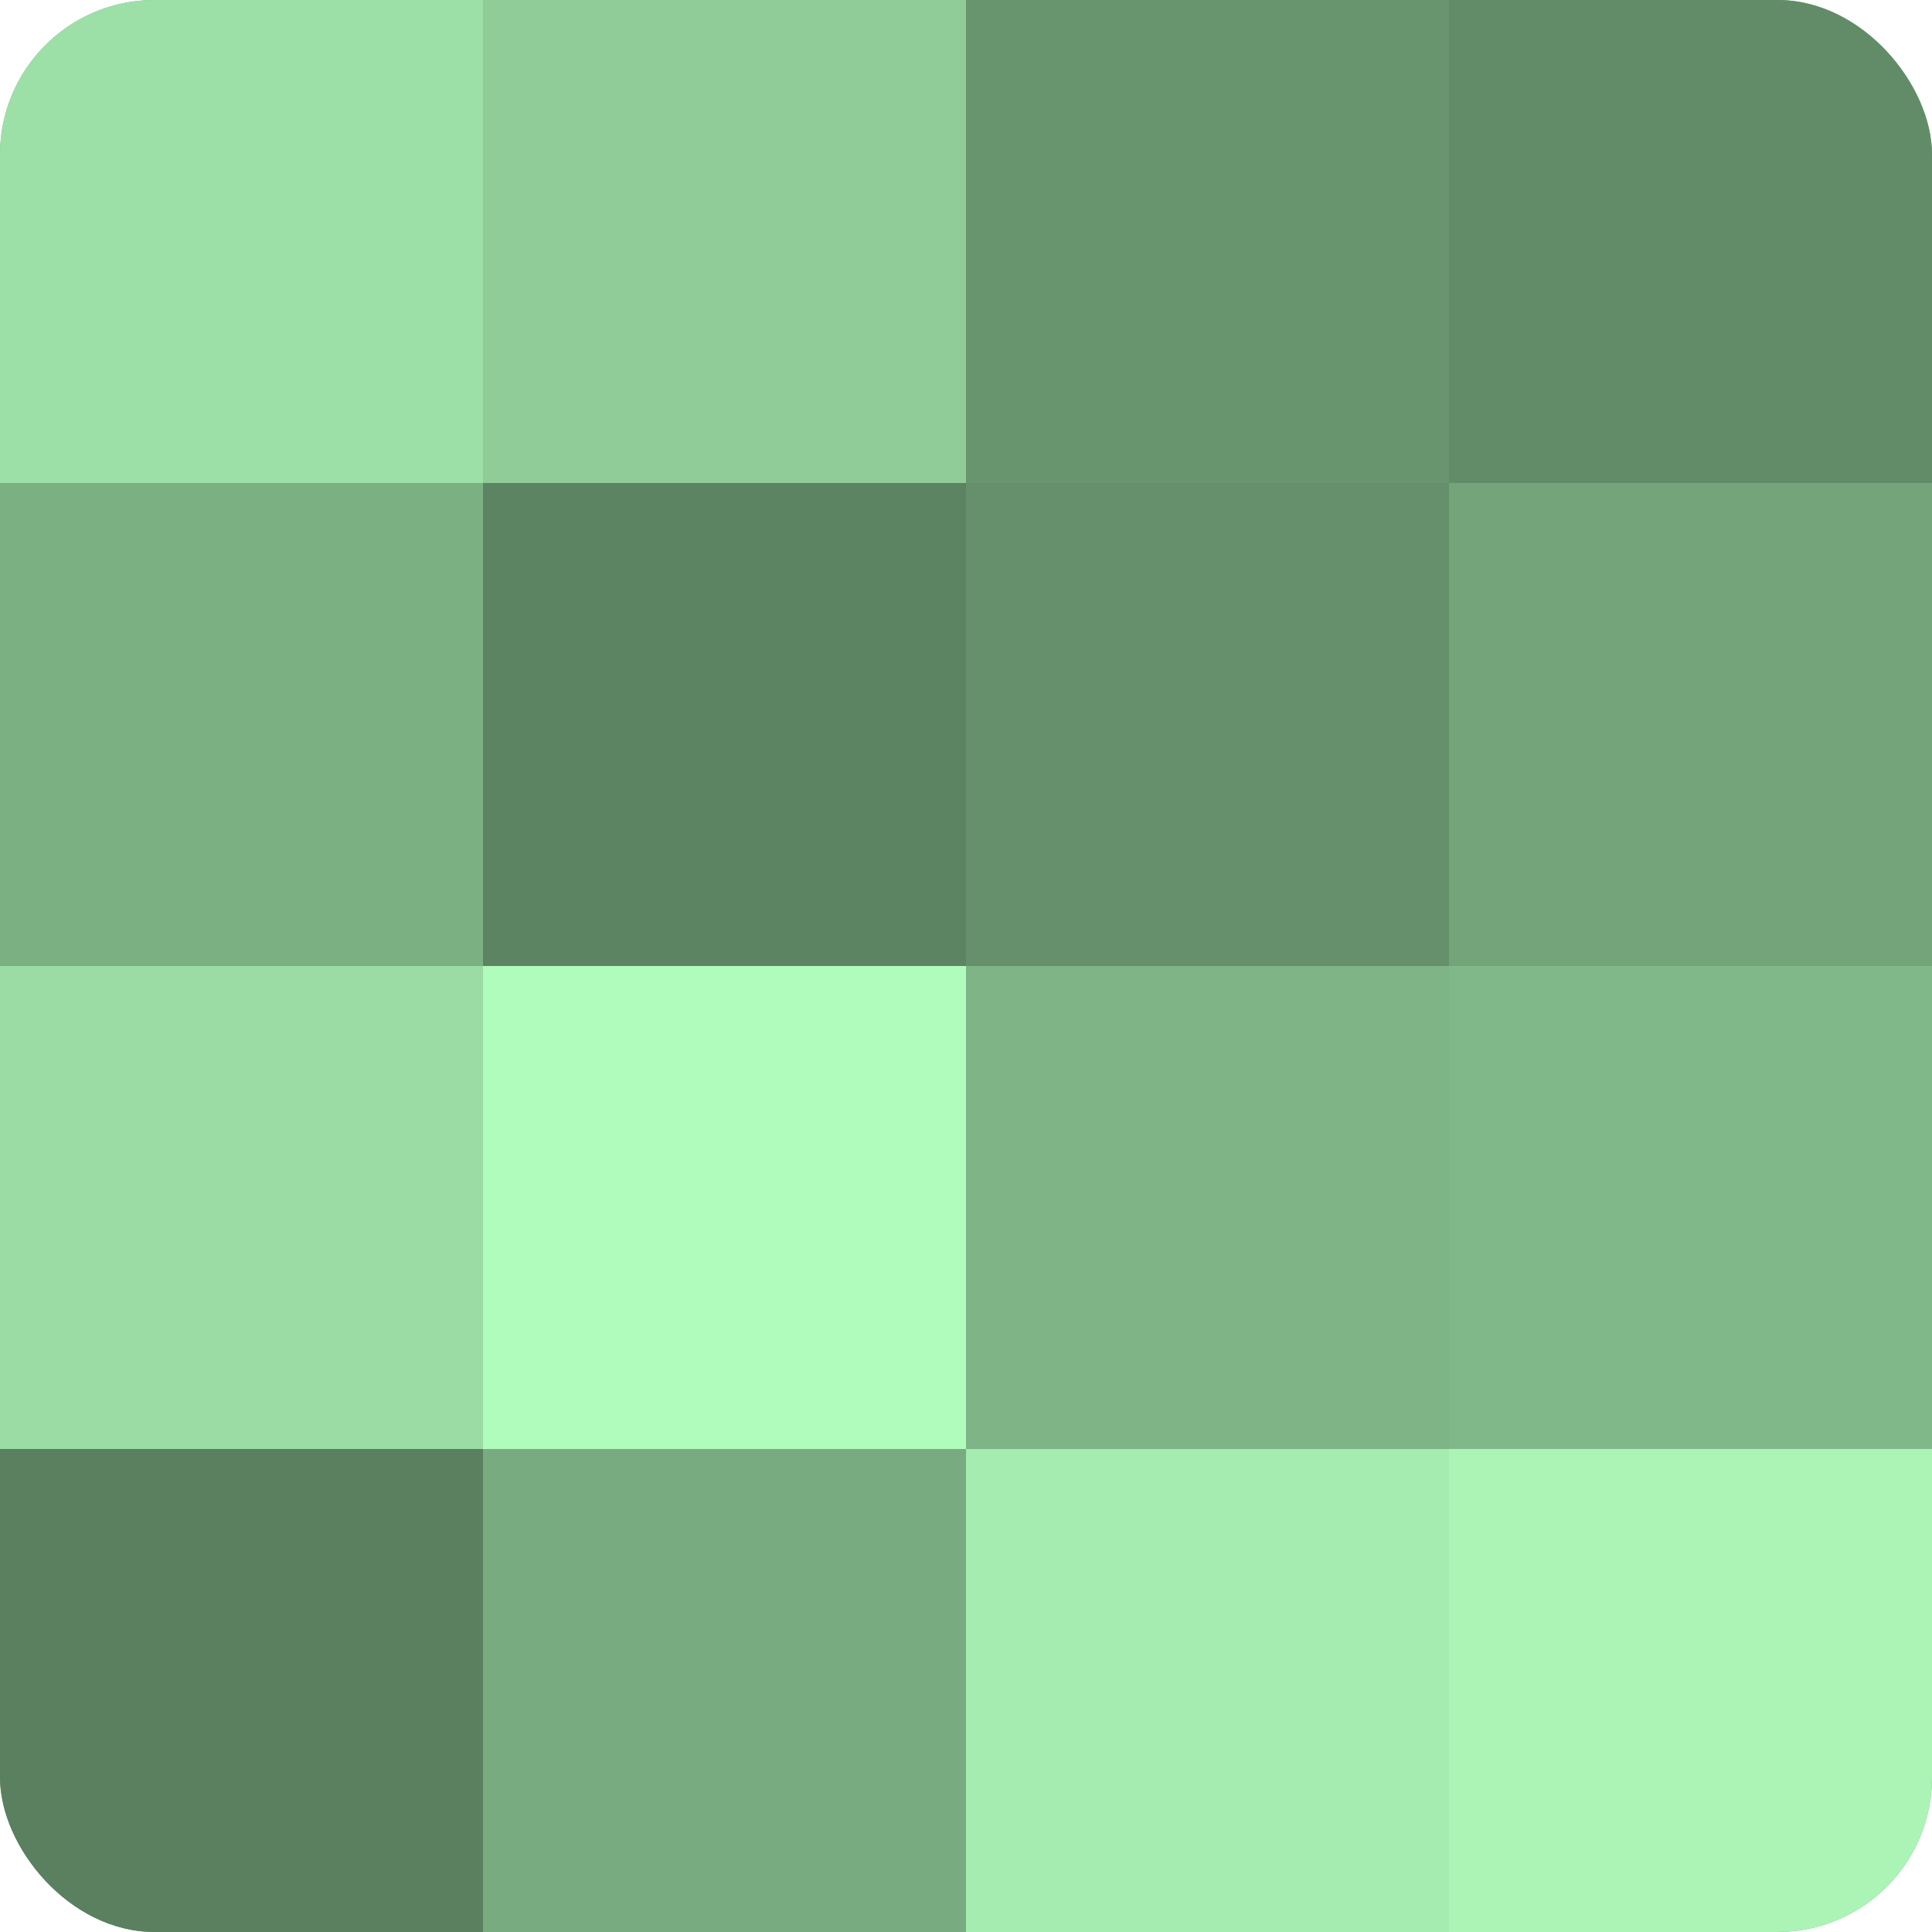 <?xml version="1.0" encoding="UTF-8"?>
<svg xmlns="http://www.w3.org/2000/svg" width="60" height="60" viewBox="0 0 100 100" preserveAspectRatio="xMidYMid meet"><defs><clipPath id="c" width="100" height="100"><rect width="100" height="100" rx="8" ry="8"/></clipPath></defs><g clip-path="url(#c)"><rect width="100" height="100" fill="#70a077"/><rect width="25" height="25" fill="#9de0a7"/><rect y="25" width="25" height="25" fill="#7bb083"/><rect y="50" width="25" height="25" fill="#9adca4"/><rect y="75" width="25" height="25" fill="#5a805f"/><rect x="25" width="25" height="25" fill="#8fcc98"/><rect x="25" y="25" width="25" height="25" fill="#5d8462"/><rect x="25" y="50" width="25" height="25" fill="#b0fcbc"/><rect x="25" y="75" width="25" height="25" fill="#78ac80"/><rect x="50" width="25" height="25" fill="#68946e"/><rect x="50" y="25" width="25" height="25" fill="#65906b"/><rect x="50" y="50" width="25" height="25" fill="#7eb486"/><rect x="50" y="75" width="25" height="25" fill="#a5ecb0"/><rect x="75" width="25" height="25" fill="#628c68"/><rect x="75" y="25" width="25" height="25" fill="#73a47a"/><rect x="75" y="50" width="25" height="25" fill="#81b889"/><rect x="75" y="75" width="25" height="25" fill="#abf4b6"/></g></svg>
